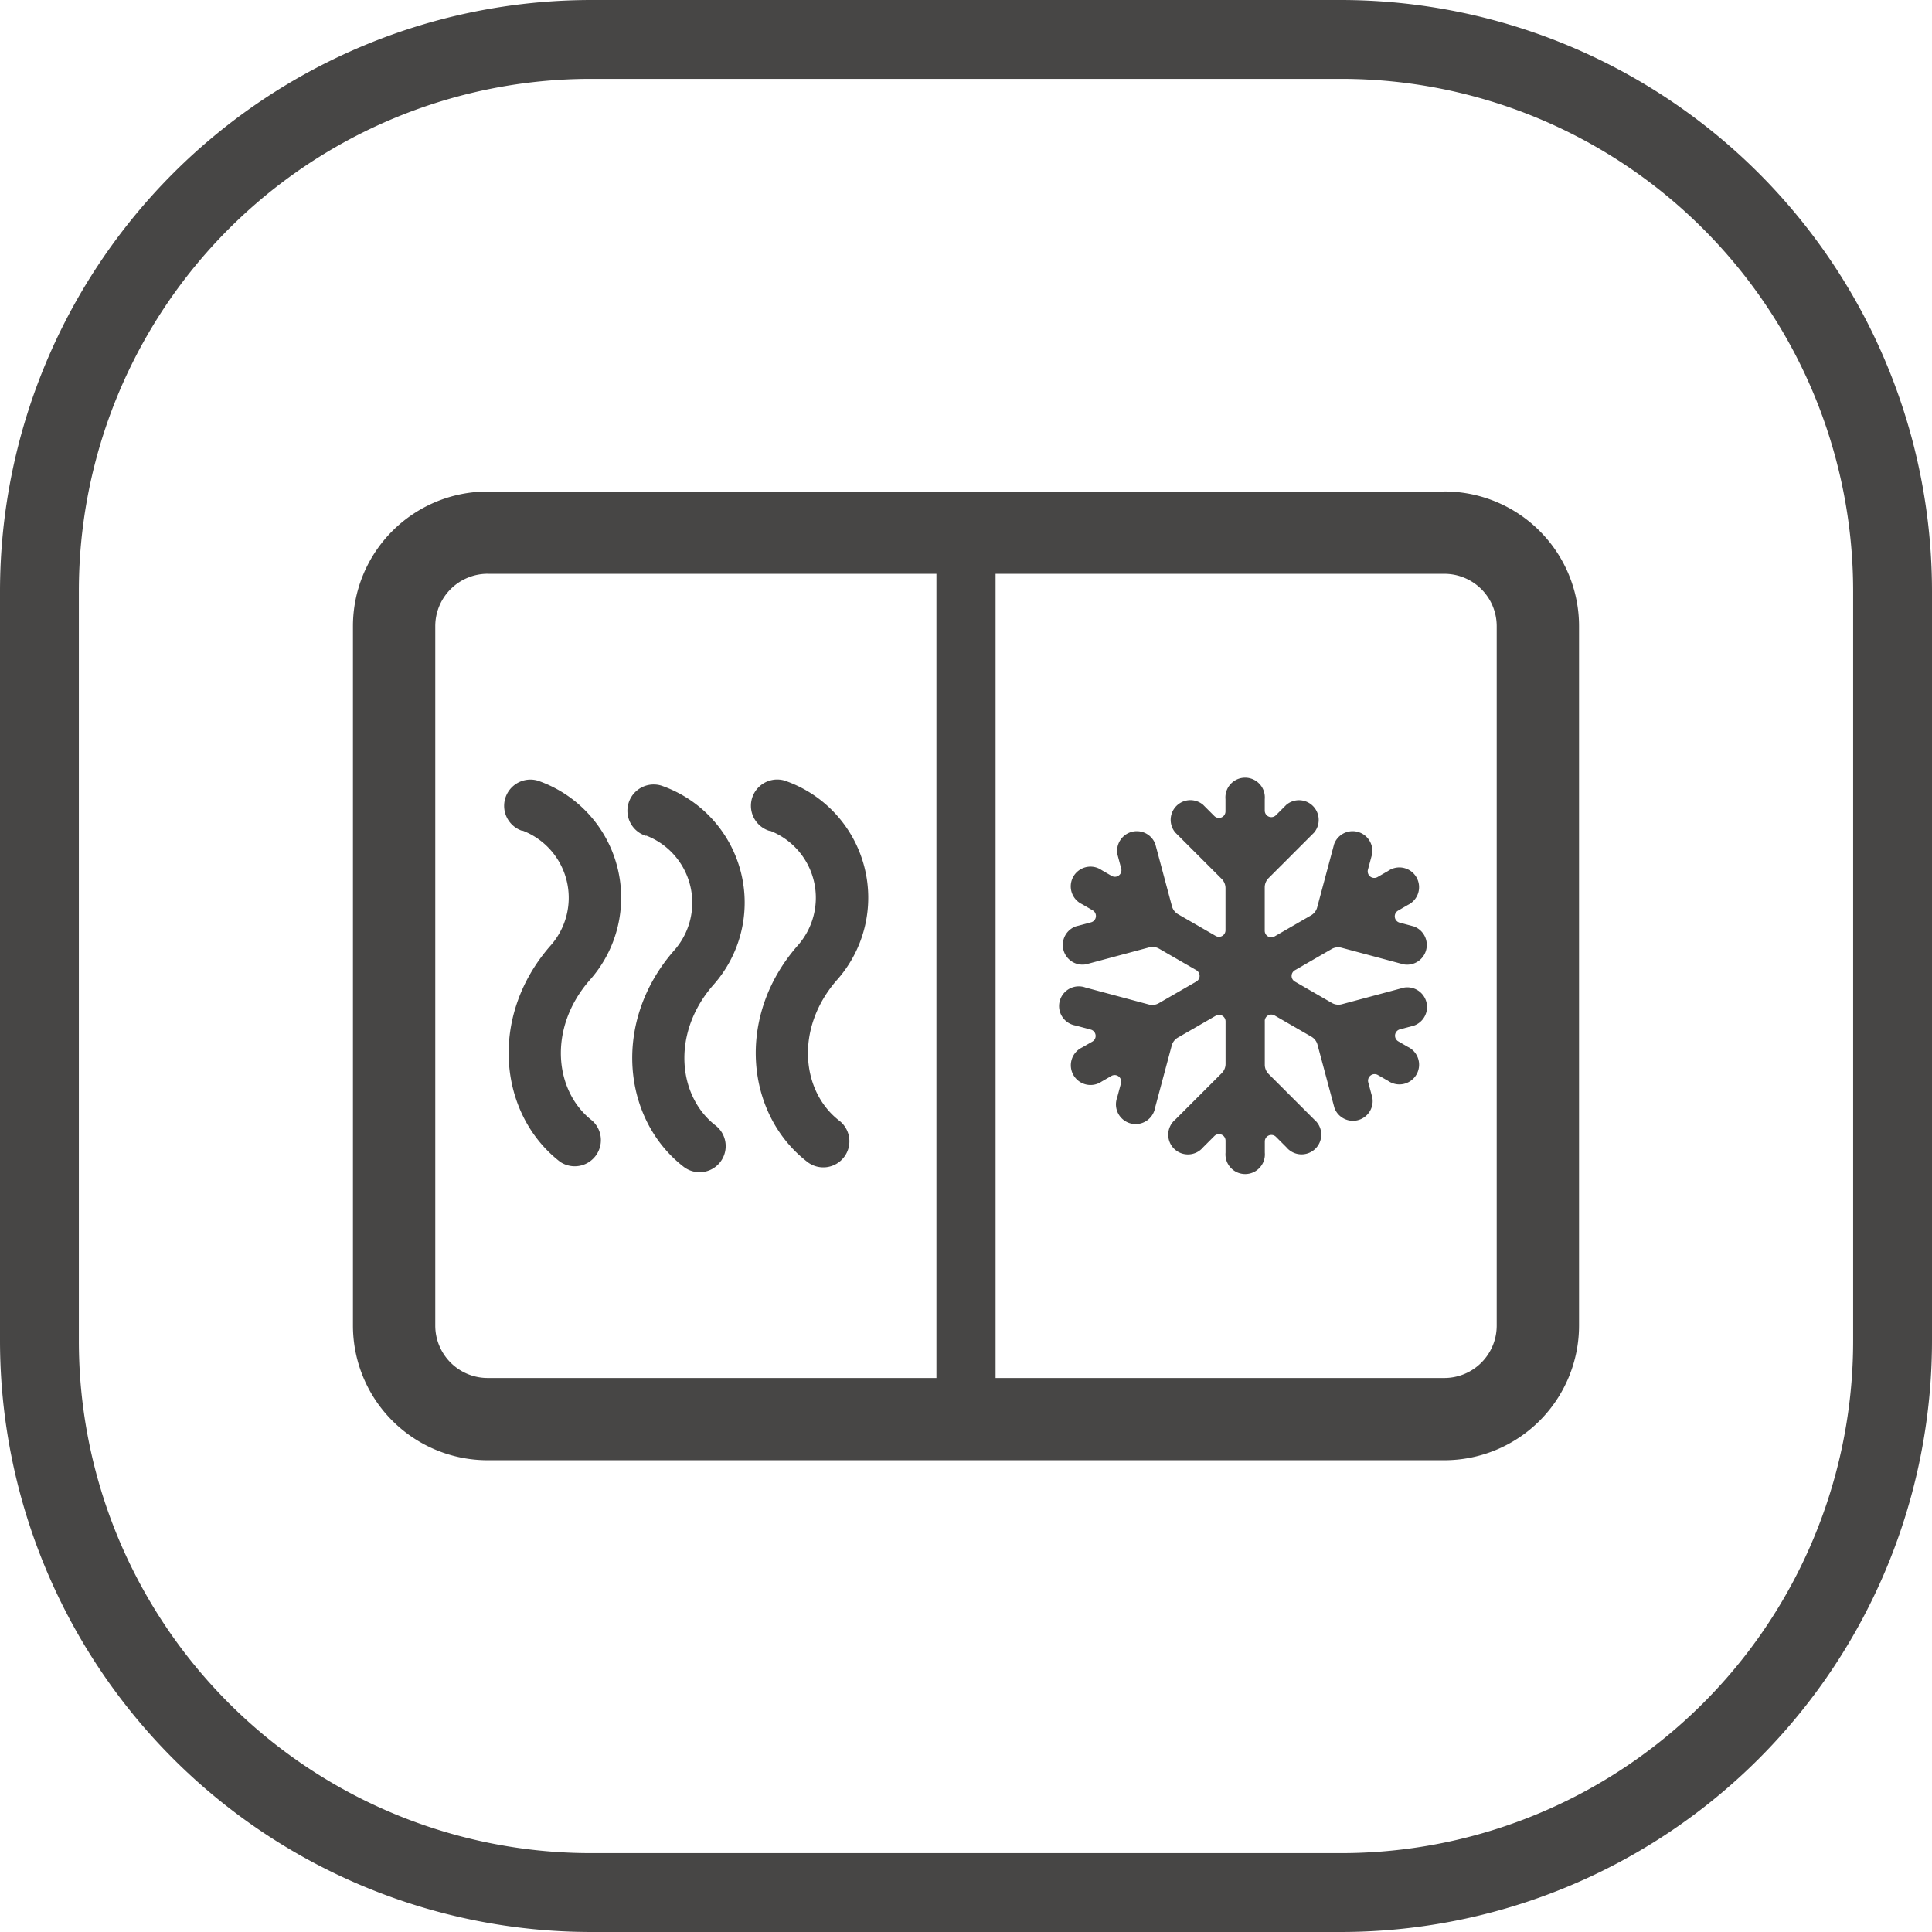 <svg xmlns="http://www.w3.org/2000/svg" width="98" height="98" viewBox="0 0 98 98">
  <g id="Multi-temperature_zone" data-name="Multi-temperature zone" transform="translate(-101 -817)">
    <path id="路径_1577_-_轮廓" data-name="路径 1577 - 轮廓" d="M30,4A25.975,25.975,0,0,0,4,30V68A25.975,25.975,0,0,0,30,94H68A25.975,25.975,0,0,0,94,68V30A25.975,25.975,0,0,0,68,4H30m0-4H68A30,30,0,0,1,98,30V68A30,30,0,0,1,68,98H30A30,30,0,0,1,0,68V30A30,30,0,0,1,30,0Z" transform="translate(101 817)" fill="#474645"/>
    <g id="组_16473" data-name="组 16473" transform="translate(-47.496 595.272)">
      <path id="路径_1572" data-name="路径 1572" d="M221.759,246.66H173.232a6.833,6.833,0,0,0-6.833,6.828v35.478a6.832,6.832,0,0,0,6.833,6.832h48.527a6.833,6.833,0,0,0,6.833-6.832V253.49a6.833,6.833,0,0,0-6.833-6.833Zm-48.527,4.175h48.527a2.656,2.656,0,0,1,2.657,2.655v35.478a2.658,2.658,0,0,1-2.657,2.658H173.232a2.658,2.658,0,0,1-2.657-2.658V253.49a2.658,2.658,0,0,1,2.657-2.657Z" transform="translate(0 0)" fill="#474645"/>
      <path id="直线_609" data-name="直线 609" d="M1.5,42h-3V0h3Z" transform="translate(197.496 250.228)" fill="#474645"/>
    </g>
    <path id="路径_1573" data-name="路径 1573" d="M124.123,97.582V99.8a.664.664,0,0,0,.195.47l2.311,2.31a1,1,0,1,1-1.409,1.408l-.529-.529a.332.332,0,0,0-.567.235v.564a1,1,0,1,1-1.992,0v-.606a.332.332,0,0,0-.566-.235l-.571.571a1,1,0,1,1-1.408-1.408l2.352-2.352a.664.664,0,0,0,.194-.469V97.605a.332.332,0,0,0-.5-.288l-1.921,1.109a.664.664,0,0,0-.309.4l-.845,3.155a1,1,0,1,1-1.924-.515l.194-.723a.332.332,0,0,0-.487-.373l-.489.282a1,1,0,1,1-1-1.725l.525-.3a.332.332,0,0,0-.08-.608l-.78-.209a1,1,0,1,1,.516-1.924l3.212.861a.664.664,0,0,0,.5-.066l1.906-1.1a.332.332,0,0,0,0-.575l-1.891-1.092a.664.664,0,0,0-.5-.066l-3.212.861a1,1,0,0,1-.516-1.924l.78-.208a.332.332,0,0,0,.08-.608l-.539-.312a1,1,0,1,1,1-1.724l.5.29a.332.332,0,0,0,.487-.373l-.194-.723a1,1,0,0,1,1.924-.516l.845,3.156a.664.664,0,0,0,.309.4l1.906,1.1a.332.332,0,0,0,.5-.288V90.845a.664.664,0,0,0-.194-.469l-2.352-2.351a1,1,0,0,1,1.408-1.41l.571.571a.332.332,0,0,0,.566-.234v-.622a1,1,0,1,1,1.992,0v.581a.332.332,0,0,0,.567.234l.529-.529a1,1,0,0,1,1.408,1.409l-2.31,2.31a.664.664,0,0,0-.195.469v2.2a.332.332,0,0,0,.5.288l1.85-1.068a.664.664,0,0,0,.309-.4l.861-3.213a1,1,0,0,1,1.924.516l-.209.78a.332.332,0,0,0,.487.374l.54-.311a1,1,0,1,1,1,1.725l-.5.291a.332.332,0,0,0,.08.608l.723.193a1,1,0,0,1-.516,1.924l-3.155-.845a.664.664,0,0,0-.5.066l-1.865,1.076a.332.332,0,0,0,0,.575l1.879,1.085a.664.664,0,0,0,.5.066l3.155-.845a1,1,0,0,1,.515,1.924l-.723.194a.332.332,0,0,0-.08.608l.488.282a1,1,0,1,1-1,1.725l-.525-.3a.332.332,0,0,0-.487.373l.209.78a1,1,0,0,1-1.924.515l-.861-3.212a.664.664,0,0,0-.309-.4l-1.865-1.076a.332.332,0,0,0-.5.288Z" transform="translate(41.033 771.207)" fill="#474645"/>
    <g id="组_16474" data-name="组 16474" transform="translate(28.689 216.577)">
      <path id="路径_1576" data-name="路径 1576" d="M98.815,642.572a1.333,1.333,0,0,1,.774-2.551,6.28,6.28,0,0,1,2.623,10.132c-2.126,2.449-1.773,5.634.132,7.109a1.327,1.327,0,0,1-1.624,2.092c-3.1-2.4-3.644-7.334-.506-10.94a3.649,3.649,0,0,0-1.4-5.859Zm12.534,0a1.332,1.332,0,0,1,.77-2.551,6.281,6.281,0,0,1,2.628,10.132c-2.126,2.449-1.777,5.634.128,7.109a1.323,1.323,0,1,1-1.62,2.092c-3.1-2.4-3.644-7.334-.506-10.94a3.649,3.649,0,0,0-1.4-5.859Zm-6.265.251a1.332,1.332,0,0,1,.77-2.551,6.28,6.28,0,0,1,2.623,10.132c-2.126,2.449-1.773,5.634.132,7.109a1.324,1.324,0,1,1-1.624,2.092c-3.091-2.4-3.64-7.33-.506-10.94a3.649,3.649,0,0,0-1.395-5.859Z" fill="#474645"/>
    </g>
  </g>
</svg>
